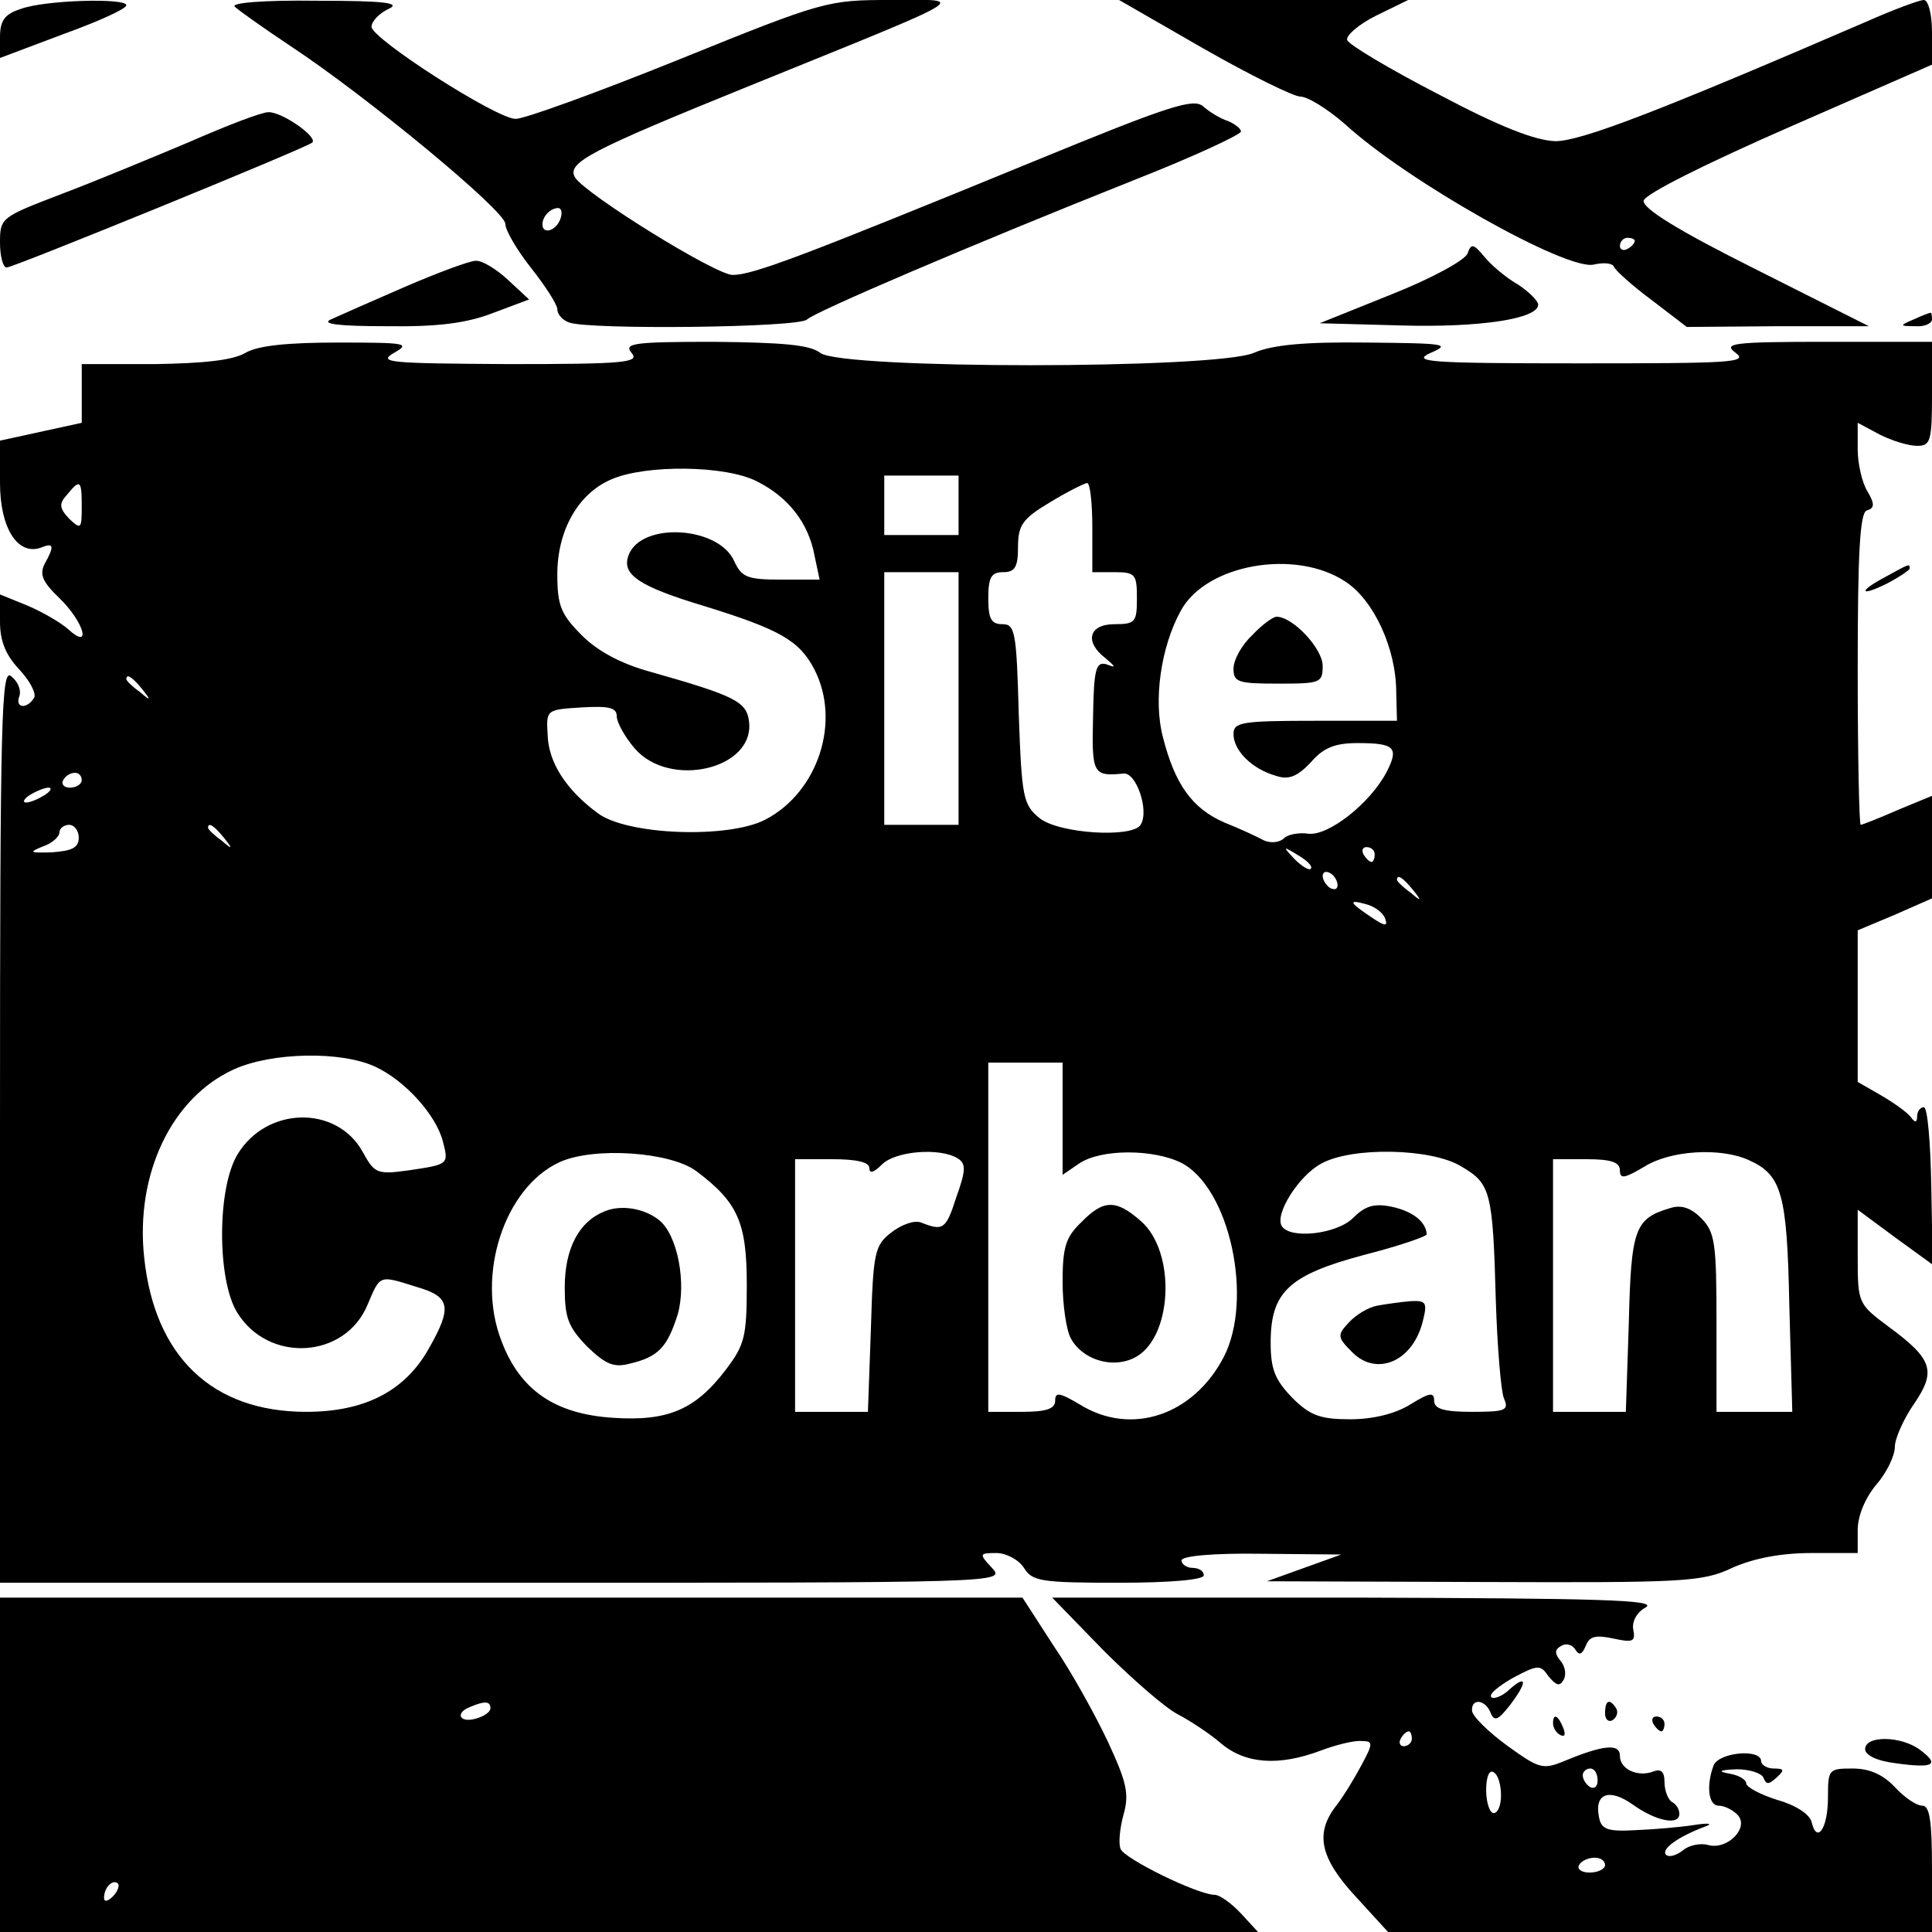 <?xml version="1.0" standalone="no"?>
<!DOCTYPE svg PUBLIC "-//W3C//DTD SVG 20010904//EN"
 "http://www.w3.org/TR/2001/REC-SVG-20010904/DTD/svg10.dtd">
<svg version="1.0" xmlns="http://www.w3.org/2000/svg"
 width="260pt" height="260pt" viewBox="0 0 260 260"
 preserveAspectRatio="xMidYMid meet">
<g transform="translate(0,260) scale(0.1,-0.1)"
fill="#000000" stroke="none">
<path d="M28 2588 c-22 -7 -28 -16 -28 -38 l0 -28 85 32 c47 17 85 34 85 39 0
10 -110 7 -142 -5z"/>
<path d="M316 2591 c5 -5 39 -29 75 -53 103 -68 288 -221 289 -239 0 -9 16
-36 35 -60 19 -24 35 -49 35 -55 0 -7 7 -15 16 -18 26 -10 309 -7 320 4 10 10
215 98 441 188 79 31 143 61 143 65 0 4 -8 10 -17 14 -10 3 -25 12 -34 20 -13
11 -45 1 -225 -73 -317 -130 -381 -154 -408 -154 -23 0 -197 108 -212 131 -12
20 19 36 236 124 308 125 291 115 189 115 -85 0 -90 -1 -285 -80 -109 -44
-208 -80 -220 -80 -26 0 -194 108 -194 124 0 7 10 18 23 24 17 8 -4 11 -97 11
-73 1 -116 -3 -110 -8z m438 -286 c-6 -16 -24 -21 -24 -7 0 11 11 22 21 22 5
0 6 -7 3 -15z"/>
<path d="M1619 2535 c63 -36 122 -65 131 -65 10 0 37 -17 60 -37 84 -77 299
-198 335 -189 13 3 25 2 27 -3 2 -5 24 -25 51 -45 l47 -36 123 1 122 0 -153
77 c-106 53 -152 82 -150 92 2 9 82 49 196 99 l192 84 0 44 c0 24 -5 43 -11
43 -6 0 -41 -13 -77 -29 -278 -120 -384 -161 -419 -161 -27 1 -74 19 -157 63
-66 34 -121 67 -123 73 -2 6 15 21 39 33 l43 21 -194 0 -195 0 113 -65z m581
-259 c0 -3 -4 -8 -10 -11 -5 -3 -10 -1 -10 4 0 6 5 11 10 11 6 0 10 -2 10 -4z"/>
<path d="M255 2409 c-50 -21 -127 -53 -172 -70 -81 -31 -83 -32 -83 -65 0 -19
4 -34 9 -34 9 0 401 160 411 168 9 7 -41 42 -59 41 -9 0 -56 -18 -106 -40z"/>
<path d="M1975 2259 c-3 -9 -49 -34 -102 -55 l-97 -39 110 -3 c106 -3 184 9
184 28 0 5 -12 17 -27 27 -16 9 -36 26 -45 37 -15 18 -18 19 -23 5z"/>
<path d="M545 2214 c-44 -19 -89 -39 -100 -44 -13 -6 11 -9 75 -9 69 -1 108 4
144 18 l48 18 -28 26 c-16 15 -36 27 -44 26 -8 0 -51 -16 -95 -35z"/>
<path d="M2575 2170 c-19 -8 -19 -9 3 -9 12 -1 22 4 22 9 0 6 -1 10 -2 9 -2 0
-12 -4 -23 -9z"/>
<path d="M330 2125 c-17 -10 -57 -14 -122 -15 l-98 0 0 -39 0 -40 -55 -12 -55
-12 0 -57 c0 -61 24 -98 55 -87 17 7 19 3 5 -22 -7 -14 -3 -24 20 -46 33 -32
44 -71 12 -42 -10 9 -34 23 -55 32 l-37 15 0 -37 c0 -26 8 -45 26 -64 14 -15
23 -32 20 -38 -10 -16 -26 -14 -20 2 3 8 -2 20 -11 27 -13 11 -15 -49 -15
-604 l0 -616 677 0 c675 0 676 0 658 20 -18 19 -17 20 6 20 13 0 30 -9 37 -20
11 -18 23 -20 127 -20 70 0 115 4 115 10 0 6 -7 10 -15 10 -8 0 -15 5 -15 10
0 6 42 10 108 9 l107 -1 -50 -18 -50 -18 291 -1 c270 -1 295 0 335 19 29 13
66 20 107 20 l62 0 0 31 c0 19 10 43 25 61 14 16 25 39 25 51 0 11 12 38 26
58 30 44 25 60 -35 104 -40 30 -41 31 -41 93 l0 64 50 -37 51 -37 -2 106 c-1
58 -5 106 -10 106 -5 0 -9 -6 -9 -12 0 -9 -3 -9 -8 -2 -4 6 -22 19 -39 29
l-33 19 0 102 0 102 50 21 50 22 0 69 0 69 -46 -19 c-25 -11 -48 -20 -50 -20
-2 0 -4 94 -4 209 0 158 3 210 12 214 11 3 11 9 1 26 -7 11 -13 37 -13 56 l0
36 30 -16 c16 -8 38 -15 50 -15 18 0 20 6 20 70 l0 70 -142 0 c-127 0 -140 -2
-122 -15 17 -13 -7 -14 -211 -14 -203 0 -226 2 -200 14 28 12 21 13 -86 14
-83 1 -127 -3 -152 -14 -53 -22 -554 -22 -583 0 -14 11 -50 14 -143 15 -109 0
-122 -2 -111 -15 11 -13 -9 -15 -166 -15 -160 1 -176 2 -154 15 23 13 17 14
-75 14 -68 0 -108 -4 -125 -14z m689 -173 c42 -21 69 -56 77 -99 l7 -33 -52 0
c-45 0 -53 3 -63 25 -21 47 -125 53 -142 8 -10 -26 13 -42 103 -69 100 -31
127 -46 147 -85 36 -70 5 -165 -66 -202 -50 -26 -187 -21 -226 9 -42 31 -66
68 -67 105 -2 34 -2 34 46 37 36 2 47 0 47 -12 0 -8 11 -28 24 -43 47 -55 162
-28 154 36 -3 27 -20 35 -133 67 -40 11 -71 28 -92 49 -28 28 -33 40 -33 82 0
59 28 109 73 128 46 20 154 19 196 -3z m271 -32 l0 -40 -50 0 -50 0 0 40 0 40
50 0 50 0 0 -40z m-1180 -2 c0 -30 -1 -31 -17 -16 -13 14 -14 20 -3 32 18 22
20 20 20 -16z m1360 -28 l0 -60 30 0 c28 0 30 -3 30 -35 0 -32 -2 -35 -30 -35
-35 0 -41 -24 -12 -46 14 -12 14 -13 1 -8 -14 4 -17 -6 -18 -70 -2 -78 0 -81
41 -77 17 2 35 -50 23 -69 -11 -18 -110 -12 -136 9 -22 18 -24 27 -28 140 -3
111 -5 121 -22 121 -15 0 -19 7 -19 35 0 28 4 35 20 35 16 0 20 7 20 34 0 29
6 38 43 60 23 14 45 25 50 26 4 0 7 -27 7 -60z m341 -73 c38 -25 68 -90 68
-149 l1 -38 -110 0 c-100 0 -110 -2 -110 -18 0 -22 25 -47 57 -56 17 -6 29 -1
47 18 17 20 33 26 63 26 50 0 56 -6 39 -39 -22 -42 -78 -86 -105 -83 -13 2
-28 -1 -33 -6 -6 -6 -18 -7 -27 -3 -9 5 -33 16 -53 24 -44 19 -67 52 -83 115
-13 49 -3 121 24 170 34 63 155 84 222 39z m-521 -157 l0 -170 -50 0 -50 0 0
170 0 170 50 0 50 0 0 -170z m-1099 13 c13 -16 12 -17 -3 -4 -10 7 -18 15 -18
17 0 8 8 3 21 -13z m-81 -123 c0 -5 -7 -10 -16 -10 -8 0 -12 5 -9 10 3 6 10
10 16 10 5 0 9 -4 9 -10z m-50 -20 c-8 -5 -19 -10 -25 -10 -5 0 -3 5 5 10 8 5
20 10 25 10 6 0 3 -5 -5 -10z m46 -57 c0 -14 -9 -18 -36 -20 -30 -1 -32 0 -12
8 12 4 22 13 22 19 0 5 6 10 13 10 7 0 13 -8 13 -17z m195 0 c13 -16 12 -17
-3 -4 -10 7 -18 15 -18 17 0 8 8 3 21 -13z m1463 -42 c-2 -3 -12 3 -22 13 -16
17 -16 18 5 5 12 -7 20 -15 17 -18z m86 19 c0 -5 -2 -10 -4 -10 -3 0 -8 5 -11
10 -3 6 -1 10 4 10 6 0 11 -4 11 -10z m-50 -41 c0 -6 -4 -7 -10 -4 -5 3 -10
11 -10 16 0 6 5 7 10 4 6 -3 10 -11 10 -16z m101 -6 c13 -16 12 -17 -3 -4 -10
7 -18 15 -18 17 0 8 8 3 21 -13z m-37 -39 c4 -11 0 -11 -19 2 -30 20 -31 24
-6 17 11 -3 22 -11 25 -19z m-1358 -200 c40 -19 81 -65 90 -100 8 -31 8 -31
-46 -39 -43 -6 -46 -4 -62 25 -35 63 -129 61 -168 -3 -28 -45 -28 -169 -1
-213 42 -69 146 -63 176 11 17 40 15 39 66 23 45 -13 48 -27 16 -83 -32 -57
-86 -85 -165 -85 -126 0 -204 74 -218 208 -12 112 37 215 121 253 51 23 145
25 191 3z m924 -70 l0 -75 22 15 c29 20 100 20 138 1 65 -34 97 -183 57 -261
-41 -79 -125 -107 -194 -64 -27 16 -33 17 -33 5 0 -11 -12 -15 -45 -15 l-45 0
0 235 0 235 50 0 50 0 0 -76z m-493 -70 c56 -42 68 -69 68 -153 0 -70 -3 -81
-28 -114 -41 -54 -78 -70 -152 -65 -78 5 -125 37 -150 103 -35 89 4 207 78
241 46 21 149 14 184 -12z m352 17 c11 -7 11 -16 -2 -52 -14 -44 -18 -46 -48
-34 -9 3 -26 -3 -40 -14 -22 -17 -24 -27 -27 -130 l-4 -111 -49 0 -49 0 0 170
0 170 50 0 c33 0 50 -4 50 -12 0 -8 6 -6 17 5 18 18 78 23 102 8z m678 -11
c39 -23 42 -33 46 -180 2 -63 7 -123 11 -132 7 -16 2 -18 -43 -18 -38 0 -51 4
-51 15 0 12 -6 11 -32 -5 -21 -13 -51 -20 -81 -20 -40 0 -54 5 -78 29 -23 24
-29 38 -29 74 0 68 24 91 125 118 47 12 85 25 85 28 -1 17 -19 31 -47 37 -24
5 -36 1 -52 -15 -22 -22 -85 -29 -96 -11 -10 16 23 68 53 84 41 23 149 21 189
-4z m386 9 c45 -20 52 -45 55 -196 l4 -143 -51 0 -51 0 0 120 c0 108 -2 122
-21 141 -14 14 -27 18 -42 13 -47 -14 -52 -28 -55 -154 l-4 -120 -49 0 -49 0
0 170 0 170 45 0 c33 0 45 -4 45 -15 0 -12 6 -11 33 5 35 22 102 26 140 9z"/>
<path d="M1685 1745 c-14 -13 -25 -33 -25 -45 0 -18 6 -20 60 -20 57 0 60 1
60 24 0 23 -40 66 -62 66 -5 0 -20 -11 -33 -25z"/>
<path d="M1455 955 c-21 -20 -25 -34 -25 -80 0 -31 5 -65 11 -76 15 -28 54
-41 84 -27 53 24 59 143 10 185 -33 29 -50 29 -80 -2z"/>
<path d="M814 970 c-35 -14 -54 -50 -54 -103 0 -41 5 -53 30 -79 25 -24 36
-29 58 -23 38 9 50 22 64 66 12 42 0 107 -25 127 -20 16 -51 21 -73 12z"/>
<path d="M1854 843 c-12 -2 -29 -12 -39 -23 -16 -17 -15 -20 5 -40 33 -33 82
-12 95 43 6 24 4 27 -16 26 -13 -1 -34 -4 -45 -6z"/>
<path d="M2538 1824 c-38 -20 -36 -28 2 -9 17 9 30 18 30 20 0 7 -1 6 -32 -11z"/>
<path d="M0 225 l0 -225 847 0 846 0 -23 25 c-13 14 -29 25 -35 25 -23 0 -123
49 -127 62 -3 7 -1 28 4 46 8 28 4 44 -21 98 -17 36 -49 94 -73 129 l-42 65
-688 0 -688 0 0 -225z m660 76 c0 -5 -9 -11 -20 -14 -22 -6 -28 8 -7 16 19 8
27 8 27 -2z m-508 -253 c-7 -7 -12 -8 -12 -2 0 14 12 26 19 19 2 -3 -1 -11 -7
-17z"/>
<path d="M1485 379 c39 -39 84 -78 100 -86 17 -9 43 -26 58 -39 33 -28 78 -31
134 -10 21 8 46 14 55 13 16 0 16 -3 1 -31 -9 -17 -24 -42 -34 -55 -30 -38
-23 -71 26 -124 l43 -47 366 0 366 0 0 85 c0 64 -3 85 -13 85 -8 0 -24 11 -37
25 -16 17 -34 25 -57 25 -32 0 -33 -1 -33 -39 0 -42 -15 -63 -22 -33 -3 11
-22 23 -47 30 -22 7 -41 17 -41 22 0 5 -10 11 -22 13 -17 3 -15 5 9 6 17 0 33
-5 36 -11 4 -10 7 -10 18 0 11 10 10 12 -4 12 -9 0 -17 5 -17 10 0 17 -57 12
-64 -6 -10 -27 -7 -54 7 -54 7 0 18 -5 25 -12 17 -17 -13 -48 -39 -41 -10 3
-26 0 -34 -7 -9 -7 -19 -10 -23 -6 -7 8 18 25 53 38 11 4 4 5 -15 2 -19 -3
-55 -6 -80 -7 -36 -2 -45 1 -48 17 -7 33 14 40 46 17 31 -22 62 -28 62 -12 0
6 -4 13 -10 16 -5 3 -10 15 -10 27 0 14 -5 18 -15 14 -21 -8 -45 3 -45 21 0
17 -22 15 -75 -7 -29 -12 -34 -10 -77 21 -26 19 -47 40 -47 47 -1 17 18 15 25
-3 5 -12 10 -10 25 9 24 31 25 44 1 23 -10 -10 -22 -14 -25 -11 -4 4 10 15 29
26 34 18 37 18 48 2 10 -12 15 -14 20 -5 4 6 3 18 -4 26 -8 10 -8 15 1 20 6 4
15 2 19 -5 5 -8 9 -7 14 5 5 13 13 15 37 10 27 -6 30 -4 27 12 -2 10 4 23 17
30 16 10 -64 12 -390 13 l-409 0 69 -71z m415 -119 c0 -5 -5 -10 -11 -10 -5 0
-7 5 -4 10 3 6 8 10 11 10 2 0 4 -4 4 -10z m120 -76 c0 -13 -4 -24 -10 -24 -5
0 -10 14 -10 31 0 17 4 28 10 24 6 -3 10 -17 10 -31z m130 20 c0 -8 -4 -12
-10 -9 -5 3 -10 10 -10 16 0 5 5 9 10 9 6 0 10 -7 10 -16z m10 -114 c0 -5 -9
-10 -21 -10 -11 0 -17 5 -14 10 3 6 13 10 21 10 8 0 14 -4 14 -10z"/>
<path d="M2160 294 c0 -8 5 -12 10 -9 6 4 8 11 5 16 -9 14 -15 11 -15 -7z"/>
<path d="M2090 281 c0 -6 4 -13 10 -16 6 -3 7 1 4 9 -7 18 -14 21 -14 7z"/>
<path d="M2225 280 c3 -5 8 -10 11 -10 2 0 4 5 4 10 0 6 -5 10 -11 10 -5 0 -7
-4 -4 -10z"/>
<path d="M2510 246 c0 -8 16 -16 42 -19 50 -7 59 -2 32 18 -25 19 -74 20 -74
1z"/>
</g>
</svg>
